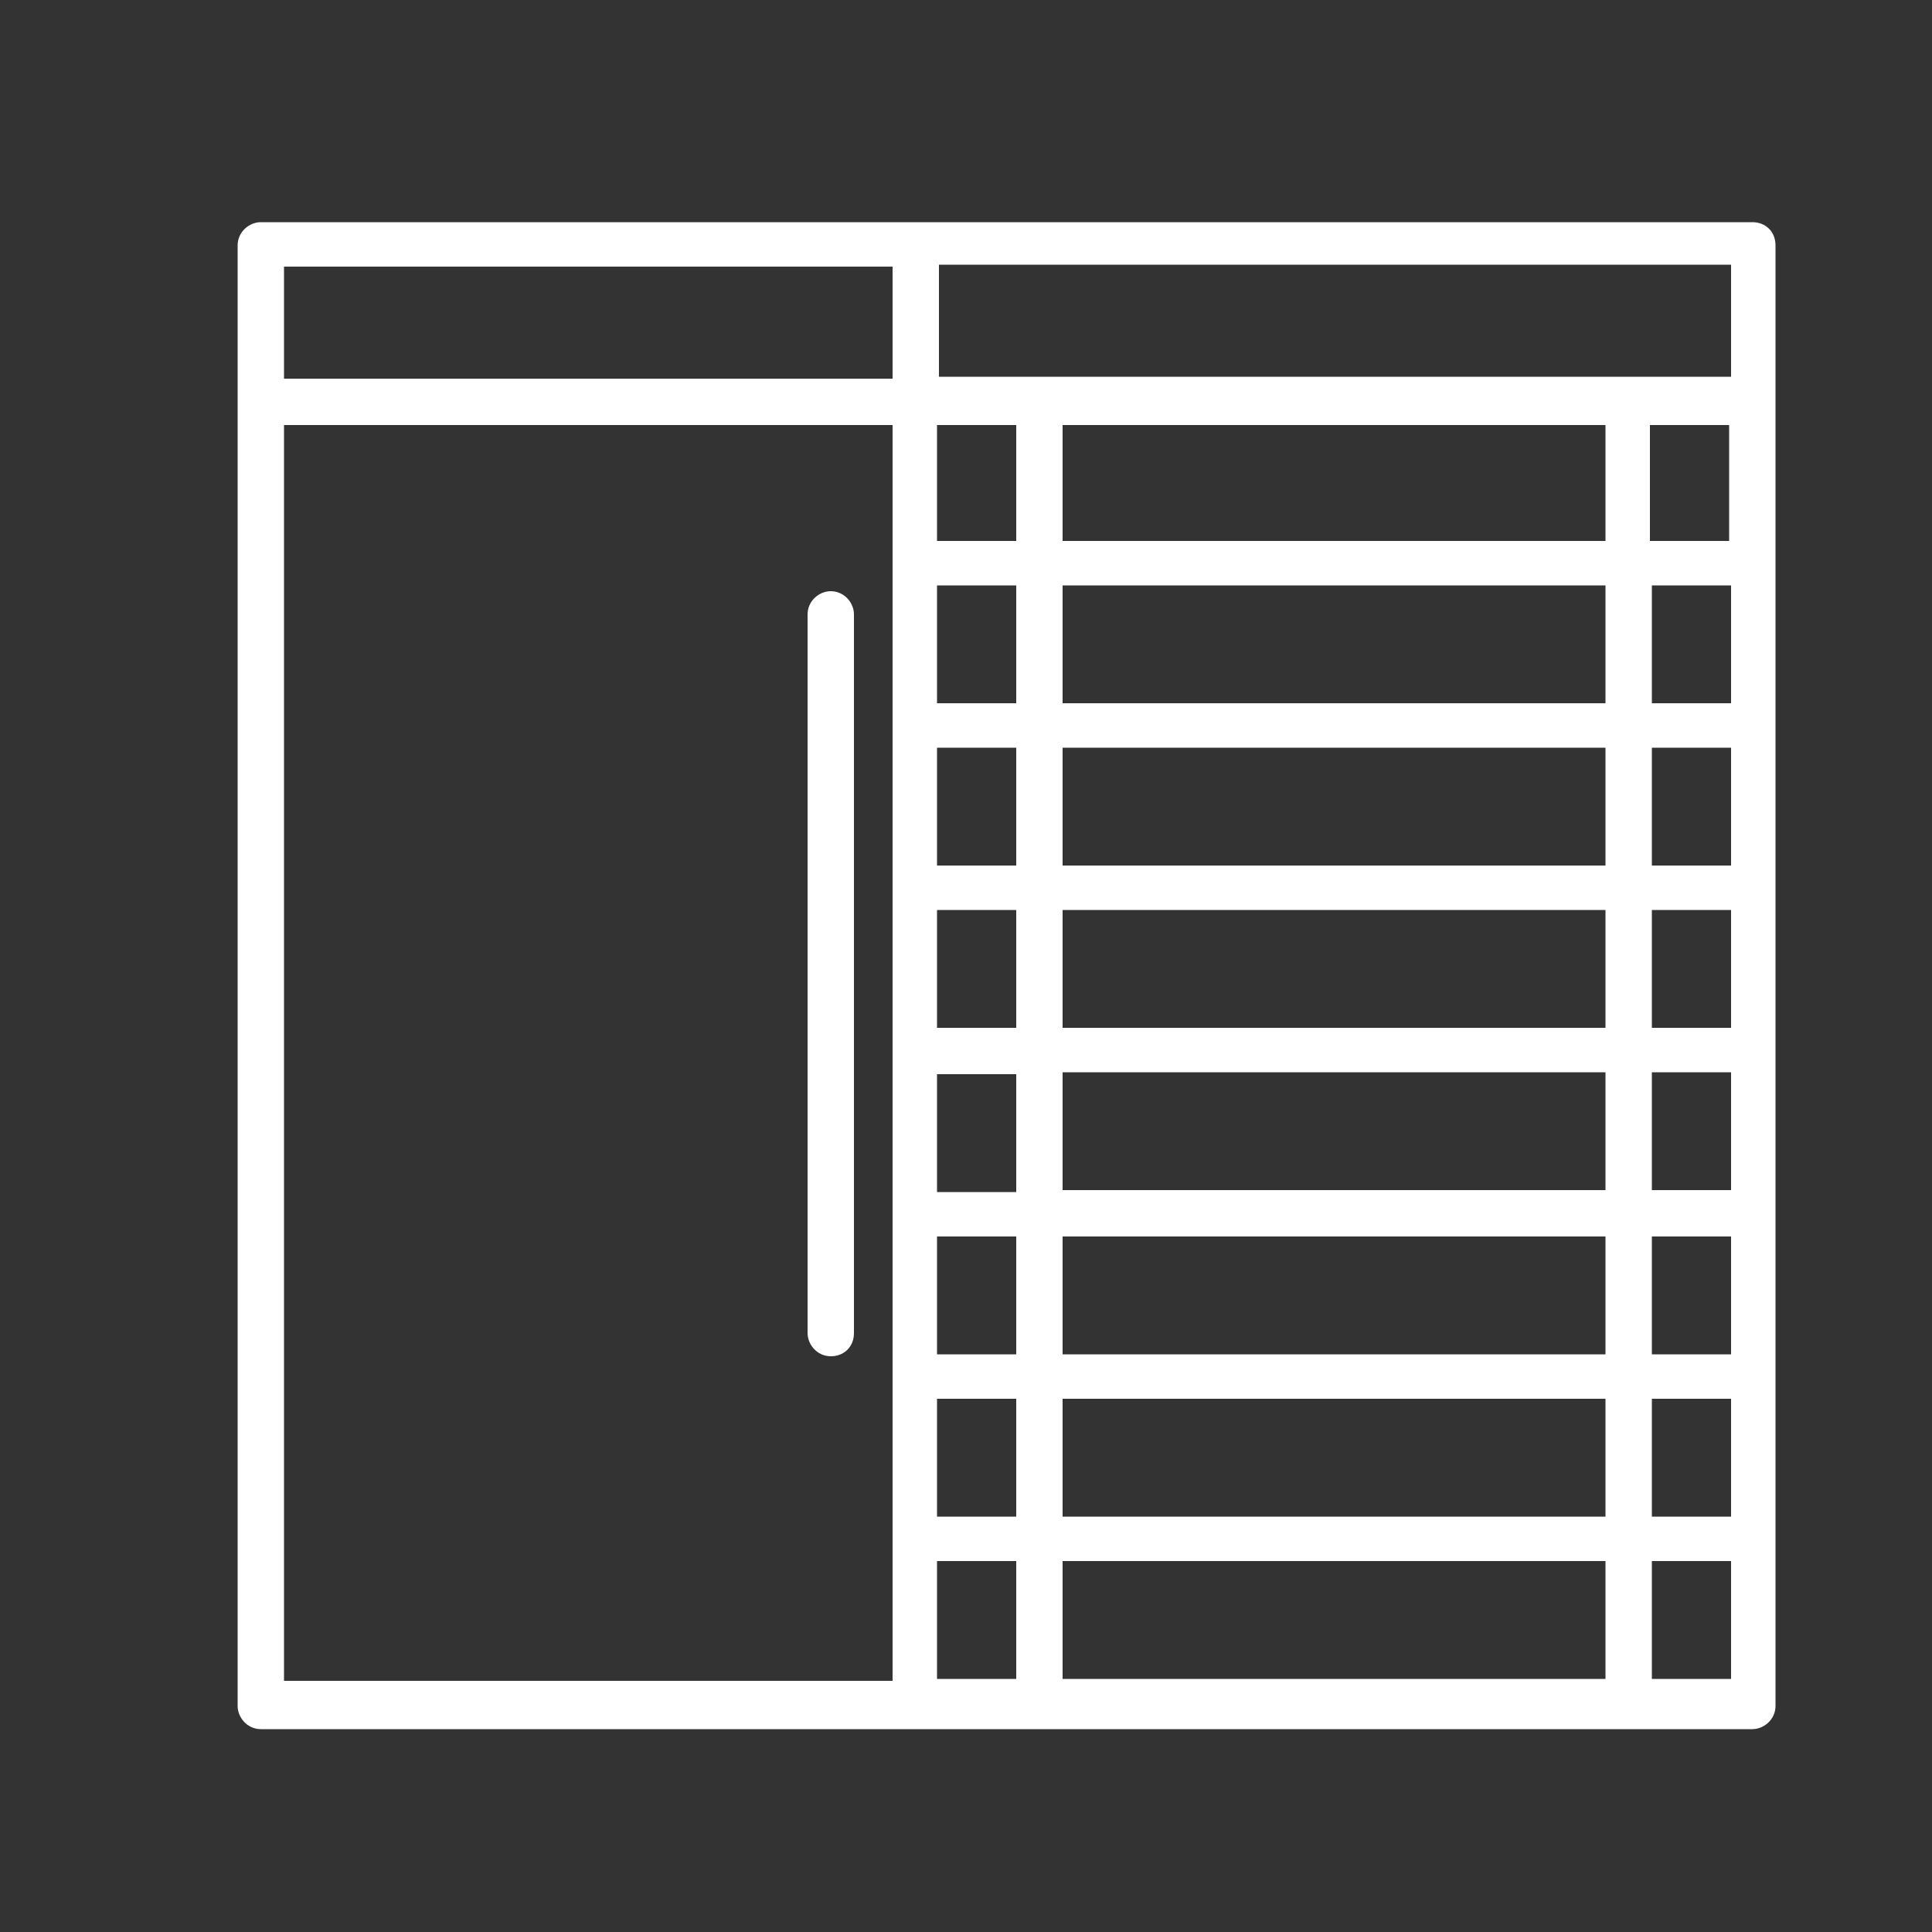 <?xml version="1.0" encoding="UTF-8"?>
<!-- Generator: Adobe Illustrator 27.3.1, SVG Export Plug-In . SVG Version: 6.00 Build 0)  -->
<svg xmlns="http://www.w3.org/2000/svg" xmlns:xlink="http://www.w3.org/1999/xlink" version="1.1" id="Laag_1" x="0px" y="0px" viewBox="0 0 100 100" style="enable-background:new 0 0 100 100;" xml:space="preserve">
<rect x="0" y="0" width="100" height="100" fill="#333333" stroke="none"/>
<style type="text/css">
	.st0{fill:#FFFFFF;}
</style>
<g>
	<path class="st0" d="M90.7,11.5H47.3H13.5c-0.6,0-1.2,0.5-1.2,1.2v8.2v67.4c0,0.6,0.5,1.2,1.2,1.2h33.8h43.4c0.6,0,1.2-0.5,1.2-1.2   v-0.1v-8.4v-8.4v-8.4v-8.4V46v-8.4v-8.4v-8.3v-0.1v-8.1C91.9,12,91.4,11.5,90.7,11.5z M89.6,36.4h-4.1v-6.1h4.1V36.4z M89.6,44.8   h-4.1v-6.1h4.1V44.8z M89.6,53.2h-4.1v-6.1h4.1V53.2z M89.6,61.6h-4.1v-6.1h4.1V61.6z M89.6,70.1h-4.1V64h4.1V70.1z M89.6,78.5   h-4.1v-6.1h4.1V78.5z M83.1,22v6H55v-6H83.1z M83.1,30.3v6.1H55v-6.1H83.1z M48.5,72.4h4.1v6.1h-4.1V72.4z M48.5,70.1V64h4.1v6.1   H48.5z M48.5,55.6h4.1v6.1h-4.1V55.6z M48.5,47.1h4.1v6.1h-4.1V47.1z M48.5,38.7h4.1v6.1h-4.1V38.7z M55,64h28.1v6.1H55V64z    M55,61.6v-6.1h28.1v6.1H55z M55,53.2v-6.1h28.1v6.1H55z M55,44.8v-6.1h28.1v6.1H55z M52.6,36.4h-4.1v-6.1h4.1V36.4z M48.5,80.8   h4.1v6.1h-4.1V80.8z M55,86.9v-6.1h28.1v6.1H55z M55,78.5v-6.1h28.1v6.1H55z M85.4,28v-6h4.1v6H85.4z M52.6,22v6h-4.1v-6H52.6z    M89.6,86.9h-4.1v-6.1h4.1V86.9z M89.6,19.5h-41v-5.8h41V19.5z M14.7,13.8h31.5v5.8H14.7V13.8z M14.7,22h31.5v7.2v8.4V46v8.4v8.4   v8.4v8.4V87H14.7V22z"></path>
	<path class="st0" d="M43,30.6c-0.6,0-1.2,0.5-1.2,1.2V69c0,0.6,0.5,1.2,1.2,1.2s1.2-0.5,1.2-1.2V31.8C44.2,31.2,43.7,30.6,43,30.6z   "></path>
</g>
</svg>
